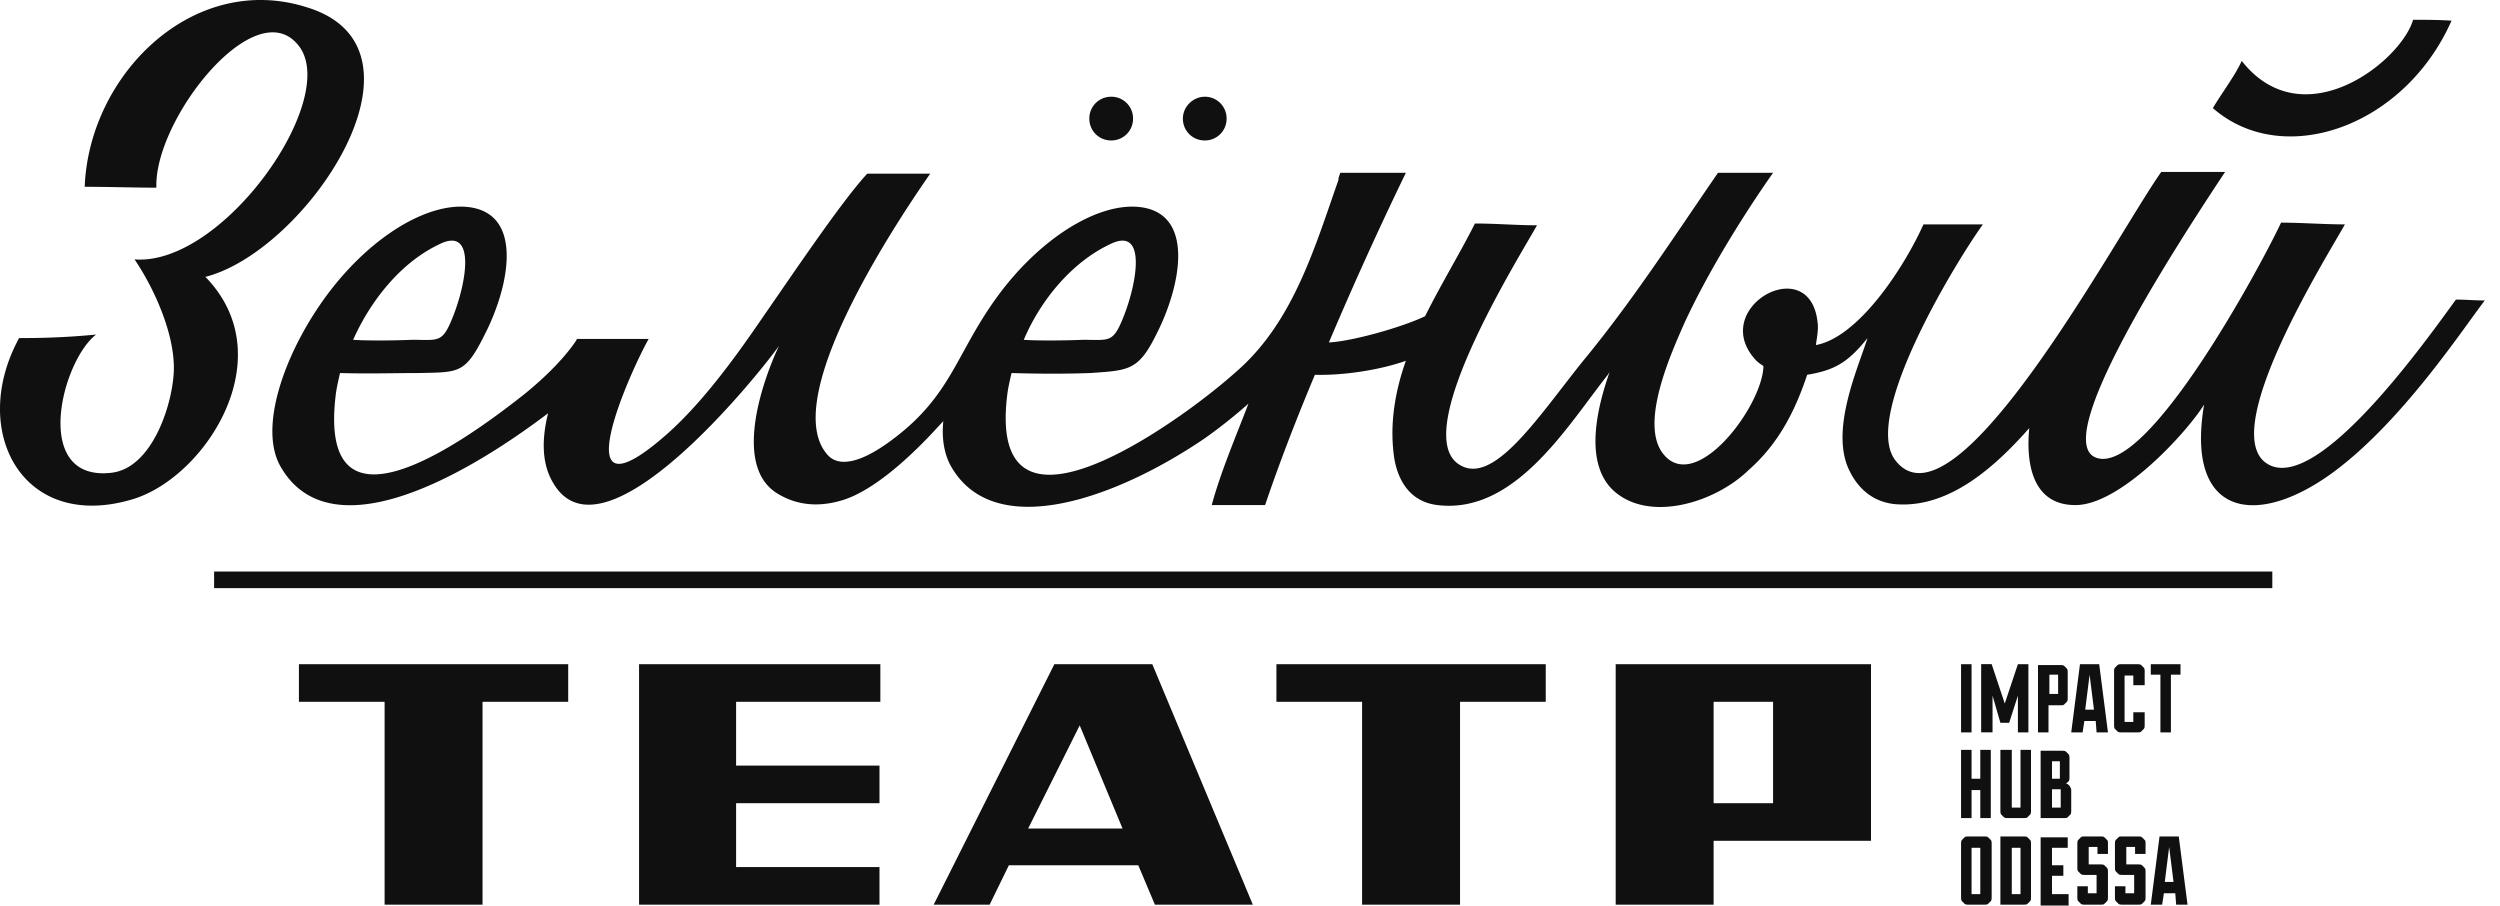 <?xml version="1.0" encoding="UTF-8"?> <svg xmlns="http://www.w3.org/2000/svg" width="127" height="46" fill="none"> <path fill-rule="evenodd" clip-rule="evenodd" d="M17.939 17.262c.577.045 1.91.045 3.02 0 1.333 0 1.51.178 2.043-1.155.711-1.776 1.2-4.663-.71-3.686-1.866.888-3.42 2.754-4.353 4.841zm34.068 0c.577.045 1.91.045 3.02 0 1.332 0 1.51.178 2.043-1.155.71-1.776 1.2-4.663-.71-3.686-1.866.888-3.465 2.754-4.353 4.841zm40.241.267c.045-.356.134-.755.09-1.11-.356-3.732-5.642-.756-3.11 1.91.089.088.222.177.355.266-.044 2.043-3.464 6.574-5.108 4.441-1.199-1.554.445-5.152 1.11-6.662 1.378-2.976 3.42-6.085 4.487-7.595h-2.798c-2.266 3.287-4.353 6.529-6.885 9.594-2.31 2.887-4.575 6.396-6.307 5.196-2.443-1.687 3.109-10.526 3.997-12.125-1.066 0-2.087-.09-3.153-.09-.71 1.422-1.688 3.021-2.532 4.709-1.2.577-3.775 1.288-4.886 1.332a188.925 188.925 0 013.909-8.616h-3.331l-.09.266v.089c-1.198 3.42-2.264 7.062-4.974 9.55-.489.444-1.066.932-1.643 1.377-2.088 1.643-11.194 8.217-10.216.044.044-.4.133-.755.222-1.155 1.466.044 2.754.044 3.997 0 1.955-.133 2.443-.133 3.332-1.91 1.288-2.487 2.043-6.263-.889-6.53-1.998-.177-4.708 1.422-6.84 4.132-2.487 3.198-2.487 5.463-5.952 7.906-1.2.844-2.354 1.244-2.976.577-2.487-2.71 3.154-11.37 5.197-14.302h-3.198c-1.288 1.377-3.909 5.286-5.241 7.196-1.421 2.087-3.243 4.619-5.197 6.262-5.02 4.264-1.643-3.33-.666-5.063H29.31l-.045.089c-.533.8-1.466 1.776-2.62 2.71-4.087 3.242-10.438 7.239-9.595.088.045-.4.134-.755.223-1.155 1.465.044 2.753 0 3.997 0 2.043-.044 2.354.044 3.331-1.91 1.289-2.487 2.044-6.263-.888-6.53-1.999-.177-4.708 1.422-6.84 4.132-2.265 2.887-3.82 6.973-2.62 9.06 2.442 4.265 9.016.756 13.59-2.709-.31 1.244-.355 2.532.267 3.554 2.532 4.308 10.35-5.42 11.46-6.974-.933 1.999-2.265 6.085-.133 7.462 1.11.71 2.31.71 3.42.355 1.377-.444 3.02-1.82 4.486-3.375l.577-.622c-.089.888.045 1.688.4 2.31 2.22 3.864 8.44 1.599 12.925-1.466a26.572 26.572 0 002.177-1.732c-.666 1.732-1.422 3.509-1.866 5.152h2.71c.755-2.22 1.599-4.397 2.531-6.618 1.51.044 3.376-.267 4.62-.71-.578 1.643-.844 3.33-.578 5.018.267 1.422 1.066 2.177 2.177 2.31 3.953.489 6.618-4.042 8.661-6.618.045-.045.045-.089.089-.133-.577 1.643-1.333 4.486.133 5.952 1.777 1.732 5.197.71 6.93-.978 1.51-1.332 2.353-2.976 2.975-4.841 1.333-.222 2.043-.578 3.065-1.866-.489 1.555-1.91 4.664-.933 6.707.533 1.11 1.377 1.644 2.354 1.733 2.754.222 5.108-1.955 6.796-3.865-.178 1.821.178 3.865 2.265 3.909 2.31.089 5.775-3.731 6.618-5.108-.977 5.73 2.71 6.352 6.707 3.331 3.465-2.62 6.485-7.24 7.551-8.616-.488 0-.977-.045-1.465-.045-1.155 1.555-7.063 10.083-9.639 8.306-2.443-1.688 3.109-10.527 3.998-12.126-1.066 0-2.221-.089-3.243-.089-1.021 2.177-6.751 12.837-9.372 11.949-2.398-.8 3.82-10.439 6.529-14.525h-3.242c-2.221 3.11-10.438 18.61-13.503 14.658-1.776-2.265 3.243-10.35 4.442-11.993h-3.02c-.978 2.177-3.287 5.73-5.464 6.13zM4.303 9.489c1.2 0 2.532.045 3.642.045-.133-3.465 5.064-10.039 7.24-7.196 2.088 2.71-3.864 11.193-8.35 10.838 1.021 1.51 1.998 3.73 1.998 5.508 0 1.643-1.021 5.063-3.153 5.33-4.087.488-2.576-5.641-.8-7.018a38.348 38.348 0 01-3.908.177c-2.577 4.709.177 9.905 5.818 8.173 3.687-1.155 7.596-7.24 3.642-11.282C15.54 12.776 22.47 2.516 15.63.384 9.855-1.482 4.525 3.759 4.303 9.489zm109.576-6.396c-.311.71-1.021 1.644-1.465 2.399 3.553 3.109 9.727.977 12.125-4.442-.666-.044-1.288-.044-1.954-.044-.622 2.132-5.596 6.04-8.706 2.087zm-57.43 1.821a1.1 1.1 0 011.11 1.11 1.1 1.1 0 01-1.11 1.111 1.1 1.1 0 01-1.111-1.11 1.1 1.1 0 011.11-1.11zm4.752 0a1.1 1.1 0 011.11 1.11 1.1 1.1 0 01-1.11 1.111 1.1 1.1 0 01-1.11-1.11c0-.622.532-1.11 1.11-1.11zM10.877 29.033h104.557v.844H10.877v-.844zM19.538 33.74h9.327v1.91h-4.352v10.306h-4.975V35.65h-4.353v-1.91h4.353zm34.023 0h4.975l5.108 12.216h-4.975l-.844-2h-6.574l-.977 2h-2.842l6.13-12.215zm1.288 3.11l-2.62 5.241h4.797l-2.177-5.24zm27.272-3.11H95.047V42.714H87.052v3.243h-4.975V33.74h.044zm7.951 1.91h-3.02v5.153h3.02v-5.152zm-20.876-1.91h9.328v1.91H74.17v10.306h-4.975V35.65h-4.353v-1.91h4.353zm-36.733 0h12.259v1.91h-7.328v3.243h7.284v1.91h-7.284v3.243h7.284v1.91H32.464V33.74z" fill="#101010"></path> <path d="M99.622 37.206h.533V33.74h-.533v3.465zm10.926 8.75h.578l-.445-3.465h-.977l-.444 3.465h.577l.089-.578h.578l.044.578zm-.355-2.932l.222 1.777h-.444l.222-1.777zm-2.754 1.999v.577c0 .045 0 .133.044.178l.134.133c.044.045.133.045.177.045h.844c.089 0 .133 0 .178-.045l.133-.133c.045-.044.045-.133.045-.178v-1.332c0-.045 0-.133-.045-.178l-.133-.133c-.045-.045-.133-.045-.178-.045h-.622v-.888h.445v.355h.533v-.533c0-.088 0-.133-.045-.177l-.133-.133c-.045-.045-.133-.045-.178-.045h-.844c-.089 0-.133 0-.177.044l-.134.134c-.044.044-.044.133-.044.177v1.244c0 .044 0 .133.044.178l.134.133c.044.044.133.044.177.044h.622v.933h-.444v-.355h-.533zm-1.91 0v.577c0 .045 0 .133.044.178l.134.133c.044.045.133.045.177.045h.844c.089 0 .134 0 .178-.045l.133-.133c.045-.044.045-.133.045-.178v-1.332c0-.045 0-.133-.045-.178l-.133-.133c-.044-.045-.133-.045-.178-.045h-.622v-.888h.445v.355h.533v-.533c0-.088 0-.133-.045-.177l-.133-.133c-.044-.045-.133-.045-.178-.045h-.844c-.088 0-.133 0-.177.044l-.134.134c-.044.044-.044.133-.044.177v1.244c0 .044 0 .133.044.178l.134.133c.044.044.133.044.177.044h.622v.933h-.444v-.355h-.533zm-.444.4h-.844v-.933h.577v-.533h-.577v-.889h.799v-.532h-1.376V46h1.421v-.577zm-3.465.533h1.2c.088 0 .133 0 .177-.045l.134-.133c.044-.044.044-.133.044-.178v-2.754c0-.044 0-.133-.044-.177-.045-.045-.089-.09-.134-.133-.044-.045-.133-.045-.177-.045h-1.2v3.465zm1.022-.533h-.444v-2.355h.444v2.355zm-3.02.177c0 .045 0 .133.044.178l.133.133c.045.045.133.045.178.045h.844c.089 0 .133 0 .178-.045l.133-.133c.044-.044.044-.133.044-.178v-2.754c0-.044 0-.133-.044-.177l-.133-.133c-.045-.045-.134-.045-.178-.045h-.844c-.044 0-.133 0-.178.044l-.133.134c-.044.044-.044.133-.044.177V45.6zm.977-.177h-.444v-2.355h.444v2.355zm3.065-3.865h1.199c.089 0 .133 0 .177-.044l.134-.133c.044-.045.044-.134.044-.178v-1.066c0-.044 0-.089-.044-.133 0-.045-.045-.09-.089-.133-.045-.045-.089-.045-.133-.09.044 0 .088-.044.133-.088.044-.045.044-.133.044-.178v-1.022c0-.044 0-.133-.044-.177l-.133-.133c-.045-.045-.134-.045-.178-.045h-1.11v3.42zm.577-.533v-.932h.444v.932h-.444zm0-2.354h.4v.889h-.4v-.889zm-2.621-.577v3.109c0 .044 0 .133.045.178l.133.133c.044.044.133.044.178.044h.844c.088 0 .133 0 .177-.044l.134-.133c.044-.045.044-.134.044-.178v-3.11h-.533v2.932h-.444v-2.931h-.578zm-1.998 3.464h.533v-1.421h.444v1.421h.533v-3.464h-.533v1.466h-.444v-1.466h-.533v3.464zm10.127-4.352h.533v-2.932h.488v-.533h-1.51v.533h.489v2.931zm-.8-2.444v-.666c0-.044 0-.133-.044-.177l-.134-.134c-.044-.044-.133-.044-.177-.044h-.844c-.045 0-.133 0-.178.044l-.133.134c-.044.044-.044.133-.044.177v2.754c0 .044 0 .133.044.178l.133.133c.045.044.133.044.178.044h.844c.089 0 .133 0 .177-.044l.134-.133c.044-.045.044-.133.044-.178v-.666h-.577v.489h-.444v-2.355h.444v.489h.577v-.044zm-2.443 2.444h.578l-.445-3.465h-.977l-.444 3.465h.578l.088-.578h.578l.044.578zm-.355-2.932l.222 1.777h-.444l.222-1.777zm-2.621-.533v3.465h.533v-1.378h.622c.089 0 .133 0 .178-.044l.133-.133c.044-.045.044-.133.044-.178v-1.332c0-.045 0-.134-.044-.178l-.133-.133c-.045-.045-.133-.045-.178-.045h-1.155v-.044zm1.022 1.51h-.444v-.977h.444v.977zm-1.51 1.955V33.74h-.533l-.667 1.999-.666-2h-.533v3.465h.578V35.34l.399 1.377h.445l.444-1.377v1.865h.533z" fill="#101010"></path> </svg> 